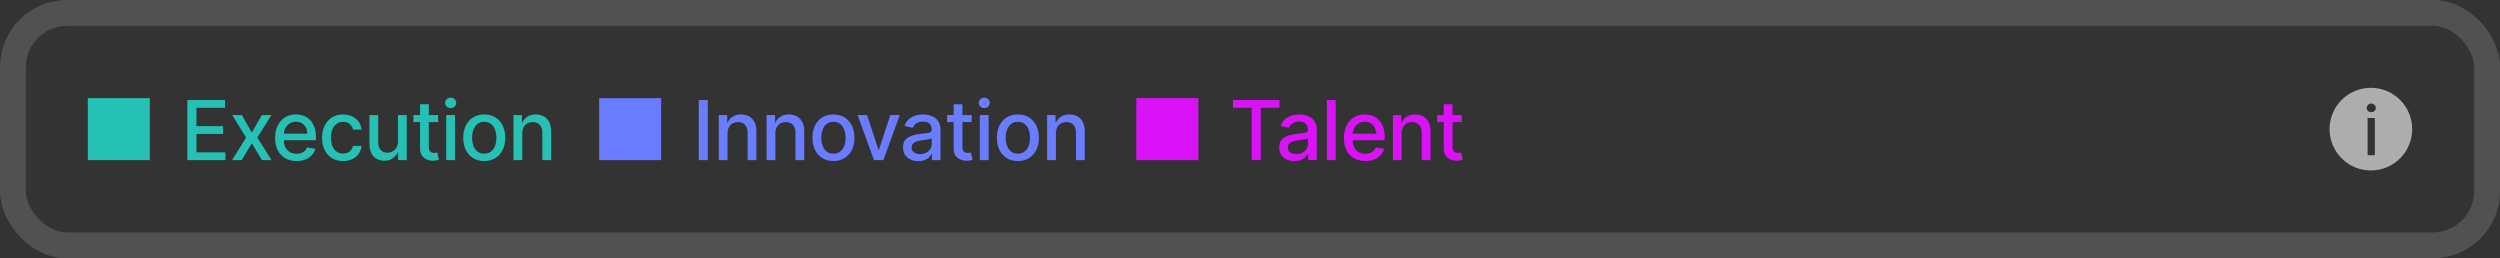 <?xml version="1.0" encoding="UTF-8"?> <svg xmlns="http://www.w3.org/2000/svg" width="484" height="50" viewBox="0 0 484 50" fill="none"><rect x="0" y="0" width="484" height="50" fill="#333333" stroke="none"/><rect x="2.5" y="2.5" width="479" height="45" rx="10.5" stroke="white" stroke-opacity="0.15" stroke-width="5"></rect><rect x="17" y="19" width="12" height="12" fill="#25C1B5"></rect><path d="M36.278 31V19.364H43.574V20.875H38.034V24.421H43.193V25.926H38.034V29.489H43.642V31H36.278ZM46.824 22.273L48.75 25.671L50.693 22.273H52.551L49.829 26.636L52.574 31H50.716L48.75 27.739L46.789 31H44.926L47.642 26.636L44.96 22.273H46.824ZM57.413 31.176C56.553 31.176 55.812 30.992 55.191 30.625C54.574 30.254 54.096 29.733 53.759 29.062C53.426 28.388 53.259 27.599 53.259 26.693C53.259 25.799 53.426 25.011 53.759 24.329C54.096 23.648 54.566 23.116 55.169 22.733C55.775 22.35 56.483 22.159 57.294 22.159C57.786 22.159 58.263 22.241 58.725 22.403C59.187 22.566 59.602 22.822 59.97 23.171C60.337 23.519 60.627 23.972 60.839 24.528C61.051 25.081 61.157 25.754 61.157 26.546V27.148H54.22V25.875H59.492C59.492 25.428 59.401 25.032 59.22 24.688C59.038 24.339 58.782 24.064 58.453 23.864C58.127 23.663 57.744 23.562 57.305 23.562C56.828 23.562 56.411 23.68 56.055 23.915C55.703 24.146 55.43 24.449 55.237 24.824C55.047 25.195 54.953 25.599 54.953 26.034V27.028C54.953 27.612 55.055 28.108 55.259 28.517C55.468 28.926 55.758 29.239 56.129 29.454C56.5 29.667 56.934 29.773 57.43 29.773C57.752 29.773 58.045 29.727 58.31 29.636C58.576 29.542 58.805 29.401 58.998 29.216C59.191 29.03 59.339 28.801 59.441 28.528L61.049 28.818C60.92 29.292 60.689 29.706 60.356 30.062C60.026 30.415 59.612 30.689 59.112 30.886C58.615 31.079 58.049 31.176 57.413 31.176ZM66.418 31.176C65.573 31.176 64.846 30.985 64.236 30.602C63.63 30.216 63.164 29.684 62.839 29.006C62.513 28.328 62.35 27.551 62.35 26.676C62.35 25.79 62.517 25.008 62.85 24.329C63.183 23.648 63.653 23.116 64.259 22.733C64.865 22.35 65.579 22.159 66.401 22.159C67.064 22.159 67.655 22.282 68.174 22.528C68.693 22.771 69.111 23.112 69.43 23.551C69.751 23.991 69.943 24.504 70.003 25.091H68.35C68.259 24.682 68.051 24.329 67.725 24.034C67.403 23.739 66.971 23.591 66.43 23.591C65.956 23.591 65.541 23.716 65.185 23.966C64.833 24.212 64.558 24.564 64.361 25.023C64.164 25.477 64.066 26.015 64.066 26.636C64.066 27.273 64.162 27.822 64.356 28.284C64.549 28.746 64.822 29.104 65.174 29.358C65.53 29.612 65.948 29.739 66.43 29.739C66.751 29.739 67.043 29.68 67.305 29.562C67.57 29.441 67.791 29.269 67.969 29.046C68.151 28.822 68.278 28.553 68.35 28.239H70.003C69.943 28.803 69.759 29.307 69.452 29.75C69.145 30.193 68.734 30.542 68.219 30.796C67.708 31.049 67.108 31.176 66.418 31.176ZM77.049 27.381V22.273H78.753V31H77.083V29.489H76.992C76.791 29.954 76.469 30.343 76.026 30.653C75.587 30.96 75.039 31.114 74.384 31.114C73.823 31.114 73.327 30.991 72.895 30.744C72.467 30.494 72.13 30.125 71.884 29.636C71.641 29.148 71.52 28.544 71.52 27.824V22.273H73.219V27.619C73.219 28.214 73.384 28.688 73.713 29.04C74.043 29.392 74.471 29.568 74.997 29.568C75.316 29.568 75.632 29.489 75.946 29.329C76.264 29.171 76.528 28.93 76.736 28.608C76.948 28.286 77.052 27.877 77.049 27.381ZM84.81 22.273V23.636H80.043V22.273H84.81ZM81.321 20.182H83.02V28.438C83.02 28.767 83.069 29.015 83.168 29.182C83.266 29.345 83.393 29.456 83.548 29.517C83.707 29.574 83.88 29.602 84.065 29.602C84.202 29.602 84.321 29.593 84.423 29.574C84.526 29.555 84.605 29.54 84.662 29.528L84.969 30.932C84.87 30.97 84.73 31.008 84.548 31.046C84.367 31.087 84.139 31.11 83.867 31.114C83.419 31.121 83.003 31.042 82.617 30.875C82.23 30.708 81.918 30.451 81.679 30.102C81.44 29.754 81.321 29.316 81.321 28.79V20.182ZM86.389 31V22.273H88.088V31H86.389ZM87.247 20.926C86.951 20.926 86.698 20.828 86.486 20.631C86.277 20.43 86.173 20.191 86.173 19.915C86.173 19.634 86.277 19.396 86.486 19.199C86.698 18.998 86.951 18.898 87.247 18.898C87.542 18.898 87.794 18.998 88.003 19.199C88.215 19.396 88.321 19.634 88.321 19.915C88.321 20.191 88.215 20.43 88.003 20.631C87.794 20.828 87.542 20.926 87.247 20.926ZM93.749 31.176C92.931 31.176 92.217 30.989 91.607 30.614C90.998 30.239 90.524 29.714 90.187 29.04C89.85 28.366 89.681 27.578 89.681 26.676C89.681 25.771 89.85 24.979 90.187 24.301C90.524 23.623 90.998 23.097 91.607 22.722C92.217 22.347 92.931 22.159 93.749 22.159C94.568 22.159 95.282 22.347 95.891 22.722C96.501 23.097 96.975 23.623 97.312 24.301C97.649 24.979 97.818 25.771 97.818 26.676C97.818 27.578 97.649 28.366 97.312 29.04C96.975 29.714 96.501 30.239 95.891 30.614C95.282 30.989 94.568 31.176 93.749 31.176ZM93.755 29.75C94.285 29.75 94.725 29.61 95.073 29.329C95.422 29.049 95.679 28.676 95.846 28.21C96.016 27.744 96.102 27.231 96.102 26.671C96.102 26.114 96.016 25.602 95.846 25.136C95.679 24.667 95.422 24.29 95.073 24.006C94.725 23.722 94.285 23.579 93.755 23.579C93.221 23.579 92.778 23.722 92.426 24.006C92.077 24.29 91.818 24.667 91.647 25.136C91.481 25.602 91.397 26.114 91.397 26.671C91.397 27.231 91.481 27.744 91.647 28.21C91.818 28.676 92.077 29.049 92.426 29.329C92.778 29.61 93.221 29.75 93.755 29.75ZM101.113 25.818V31H99.414V22.273H101.045V23.693H101.153C101.353 23.231 101.668 22.86 102.096 22.579C102.528 22.299 103.071 22.159 103.726 22.159C104.321 22.159 104.842 22.284 105.289 22.534C105.736 22.78 106.082 23.148 106.329 23.636C106.575 24.125 106.698 24.729 106.698 25.449V31H104.999V25.653C104.999 25.021 104.834 24.526 104.505 24.171C104.175 23.811 103.723 23.631 103.147 23.631C102.753 23.631 102.403 23.716 102.096 23.886C101.793 24.057 101.552 24.307 101.374 24.636C101.2 24.962 101.113 25.356 101.113 25.818Z" fill="#25C1B5"></path><path d="M116 19H128V31H116V19Z" fill="#6A7CFF"></path><path d="M137.034 19.364V31H135.278V19.364H137.034ZM140.853 25.818V31H139.155V22.273H140.785V23.693H140.893C141.094 23.231 141.408 22.86 141.836 22.579C142.268 22.299 142.812 22.159 143.467 22.159C144.062 22.159 144.583 22.284 145.03 22.534C145.477 22.78 145.823 23.148 146.069 23.636C146.316 24.125 146.439 24.729 146.439 25.449V31H144.74V25.653C144.74 25.021 144.575 24.526 144.245 24.171C143.916 23.811 143.463 23.631 142.887 23.631C142.494 23.631 142.143 23.716 141.836 23.886C141.533 24.057 141.293 24.307 141.115 24.636C140.941 24.962 140.853 25.356 140.853 25.818ZM150.116 25.818V31H148.417V22.273H150.048V23.693H150.156C150.356 23.231 150.671 22.86 151.099 22.579C151.531 22.299 152.074 22.159 152.73 22.159C153.324 22.159 153.845 22.284 154.292 22.534C154.739 22.78 155.086 23.148 155.332 23.636C155.578 24.125 155.701 24.729 155.701 25.449V31H154.002V25.653C154.002 25.021 153.837 24.526 153.508 24.171C153.178 23.811 152.726 23.631 152.15 23.631C151.756 23.631 151.406 23.716 151.099 23.886C150.796 24.057 150.555 24.307 150.377 24.636C150.203 24.962 150.116 25.356 150.116 25.818ZM161.356 31.176C160.538 31.176 159.823 30.989 159.214 30.614C158.604 30.239 158.13 29.714 157.793 29.04C157.456 28.366 157.288 27.578 157.288 26.676C157.288 25.771 157.456 24.979 157.793 24.301C158.13 23.623 158.604 23.097 159.214 22.722C159.823 22.347 160.538 22.159 161.356 22.159C162.174 22.159 162.888 22.347 163.498 22.722C164.108 23.097 164.581 23.623 164.918 24.301C165.255 24.979 165.424 25.771 165.424 26.676C165.424 27.578 165.255 28.366 164.918 29.04C164.581 29.714 164.108 30.239 163.498 30.614C162.888 30.989 162.174 31.176 161.356 31.176ZM161.361 29.75C161.892 29.75 162.331 29.61 162.68 29.329C163.028 29.049 163.286 28.676 163.452 28.21C163.623 27.744 163.708 27.231 163.708 26.671C163.708 26.114 163.623 25.602 163.452 25.136C163.286 24.667 163.028 24.29 162.68 24.006C162.331 23.722 161.892 23.579 161.361 23.579C160.827 23.579 160.384 23.722 160.032 24.006C159.683 24.29 159.424 24.667 159.253 25.136C159.087 25.602 159.003 26.114 159.003 26.671C159.003 27.231 159.087 27.744 159.253 28.21C159.424 28.676 159.683 29.049 160.032 29.329C160.384 29.61 160.827 29.75 161.361 29.75ZM174.189 22.273L171.024 31H169.206L166.036 22.273H167.86L170.07 28.989H170.161L172.365 22.273H174.189ZM177.776 31.193C177.223 31.193 176.723 31.091 176.276 30.886C175.829 30.678 175.474 30.377 175.213 29.983C174.955 29.589 174.827 29.106 174.827 28.534C174.827 28.042 174.921 27.636 175.111 27.318C175.3 27 175.556 26.748 175.878 26.562C176.2 26.377 176.56 26.237 176.957 26.142C177.355 26.047 177.76 25.975 178.173 25.926C178.696 25.866 179.12 25.816 179.446 25.778C179.772 25.737 180.009 25.671 180.156 25.579C180.304 25.489 180.378 25.341 180.378 25.136V25.097C180.378 24.6 180.238 24.216 179.957 23.943C179.681 23.671 179.268 23.534 178.719 23.534C178.147 23.534 177.696 23.661 177.366 23.915C177.041 24.165 176.815 24.443 176.69 24.75L175.094 24.386C175.283 23.856 175.56 23.428 175.923 23.102C176.291 22.773 176.713 22.534 177.19 22.386C177.668 22.235 178.17 22.159 178.696 22.159C179.045 22.159 179.414 22.201 179.804 22.284C180.198 22.364 180.565 22.511 180.906 22.727C181.251 22.943 181.533 23.252 181.753 23.653C181.973 24.051 182.082 24.568 182.082 25.204V31H180.423V29.807H180.355C180.245 30.026 180.08 30.242 179.861 30.454C179.641 30.667 179.359 30.843 179.014 30.983C178.67 31.123 178.257 31.193 177.776 31.193ZM178.145 29.829C178.615 29.829 179.016 29.737 179.349 29.551C179.687 29.366 179.942 29.123 180.116 28.824C180.295 28.521 180.384 28.197 180.384 27.852V26.727C180.323 26.788 180.205 26.845 180.031 26.898C179.861 26.947 179.666 26.991 179.446 27.028C179.226 27.062 179.012 27.095 178.804 27.125C178.596 27.151 178.421 27.174 178.281 27.193C177.952 27.235 177.651 27.305 177.378 27.403C177.109 27.502 176.893 27.644 176.73 27.829C176.571 28.011 176.491 28.254 176.491 28.557C176.491 28.977 176.647 29.296 176.957 29.511C177.268 29.724 177.664 29.829 178.145 29.829ZM188.119 22.273V23.636H183.352V22.273H188.119ZM184.63 20.182H186.329V28.438C186.329 28.767 186.379 29.015 186.477 29.182C186.575 29.345 186.702 29.456 186.858 29.517C187.017 29.574 187.189 29.602 187.375 29.602C187.511 29.602 187.63 29.593 187.733 29.574C187.835 29.555 187.914 29.54 187.971 29.528L188.278 30.932C188.18 30.97 188.039 31.008 187.858 31.046C187.676 31.087 187.449 31.11 187.176 31.114C186.729 31.121 186.312 31.042 185.926 30.875C185.539 30.708 185.227 30.451 184.988 30.102C184.75 29.754 184.63 29.316 184.63 28.79V20.182ZM189.698 31V22.273H191.397V31H189.698ZM190.556 20.926C190.261 20.926 190.007 20.828 189.795 20.631C189.587 20.43 189.482 20.191 189.482 19.915C189.482 19.634 189.587 19.396 189.795 19.199C190.007 18.998 190.261 18.898 190.556 18.898C190.852 18.898 191.104 18.998 191.312 19.199C191.524 19.396 191.63 19.634 191.63 19.915C191.63 20.191 191.524 20.43 191.312 20.631C191.104 20.828 190.852 20.926 190.556 20.926ZM197.059 31.176C196.241 31.176 195.527 30.989 194.917 30.614C194.307 30.239 193.833 29.714 193.496 29.04C193.159 28.366 192.991 27.578 192.991 26.676C192.991 25.771 193.159 24.979 193.496 24.301C193.833 23.623 194.307 23.097 194.917 22.722C195.527 22.347 196.241 22.159 197.059 22.159C197.877 22.159 198.591 22.347 199.201 22.722C199.811 23.097 200.284 23.623 200.621 24.301C200.958 24.979 201.127 25.771 201.127 26.676C201.127 27.578 200.958 28.366 200.621 29.04C200.284 29.714 199.811 30.239 199.201 30.614C198.591 30.989 197.877 31.176 197.059 31.176ZM197.064 29.75C197.595 29.75 198.034 29.61 198.383 29.329C198.731 29.049 198.989 28.676 199.155 28.21C199.326 27.744 199.411 27.231 199.411 26.671C199.411 26.114 199.326 25.602 199.155 25.136C198.989 24.667 198.731 24.29 198.383 24.006C198.034 23.722 197.595 23.579 197.064 23.579C196.53 23.579 196.087 23.722 195.735 24.006C195.386 24.29 195.127 24.667 194.957 25.136C194.79 25.602 194.707 26.114 194.707 26.671C194.707 27.231 194.79 27.744 194.957 28.21C195.127 28.676 195.386 29.049 195.735 29.329C196.087 29.61 196.53 29.75 197.064 29.75ZM204.422 25.818V31H202.723V22.273H204.354V23.693H204.462C204.663 23.231 204.977 22.86 205.405 22.579C205.837 22.299 206.38 22.159 207.036 22.159C207.63 22.159 208.151 22.284 208.598 22.534C209.045 22.78 209.392 23.148 209.638 23.636C209.884 24.125 210.007 24.729 210.007 25.449V31H208.309V25.653C208.309 25.021 208.144 24.526 207.814 24.171C207.485 23.811 207.032 23.631 206.456 23.631C206.062 23.631 205.712 23.716 205.405 23.886C205.102 24.057 204.862 24.307 204.684 24.636C204.509 24.962 204.422 25.356 204.422 25.818Z" fill="#6A7CFF"></path><path d="M220 19H232V31H220V19Z" fill="#D912F7"></path><path d="M238.705 20.875V19.364H247.71V20.875H244.08V31H242.33V20.875H238.705ZM250.616 31.193C250.063 31.193 249.563 31.091 249.116 30.886C248.669 30.678 248.315 30.377 248.054 29.983C247.796 29.589 247.667 29.106 247.667 28.534C247.667 28.042 247.762 27.636 247.951 27.318C248.141 27 248.396 26.748 248.718 26.562C249.04 26.377 249.4 26.237 249.798 26.142C250.196 26.047 250.601 25.975 251.014 25.926C251.537 25.866 251.961 25.816 252.287 25.778C252.612 25.737 252.849 25.671 252.997 25.579C253.145 25.489 253.218 25.341 253.218 25.136V25.097C253.218 24.6 253.078 24.216 252.798 23.943C252.521 23.671 252.109 23.534 251.559 23.534C250.987 23.534 250.537 23.661 250.207 23.915C249.881 24.165 249.656 24.443 249.531 24.75L247.934 24.386C248.124 23.856 248.4 23.428 248.764 23.102C249.131 22.773 249.554 22.534 250.031 22.386C250.508 22.235 251.01 22.159 251.537 22.159C251.885 22.159 252.254 22.201 252.645 22.284C253.039 22.364 253.406 22.511 253.747 22.727C254.092 22.943 254.374 23.252 254.593 23.653C254.813 24.051 254.923 24.568 254.923 25.204V31H253.264V29.807H253.196C253.086 30.026 252.921 30.242 252.701 30.454C252.482 30.667 252.2 30.843 251.855 30.983C251.51 31.123 251.097 31.193 250.616 31.193ZM250.986 29.829C251.455 29.829 251.857 29.737 252.19 29.551C252.527 29.366 252.783 29.123 252.957 28.824C253.135 28.521 253.224 28.197 253.224 27.852V26.727C253.164 26.788 253.046 26.845 252.872 26.898C252.701 26.947 252.506 26.991 252.287 27.028C252.067 27.062 251.853 27.095 251.645 27.125C251.436 27.151 251.262 27.174 251.122 27.193C250.792 27.235 250.491 27.305 250.218 27.403C249.95 27.502 249.734 27.644 249.571 27.829C249.412 28.011 249.332 28.254 249.332 28.557C249.332 28.977 249.487 29.296 249.798 29.511C250.109 29.724 250.504 29.829 250.986 29.829ZM258.585 19.364V31H256.886V19.364H258.585ZM264.332 31.176C263.472 31.176 262.731 30.992 262.11 30.625C261.493 30.254 261.015 29.733 260.678 29.062C260.345 28.388 260.178 27.599 260.178 26.693C260.178 25.799 260.345 25.011 260.678 24.329C261.015 23.648 261.485 23.116 262.087 22.733C262.693 22.35 263.402 22.159 264.212 22.159C264.705 22.159 265.182 22.241 265.644 22.403C266.106 22.566 266.521 22.822 266.888 23.171C267.256 23.519 267.546 23.972 267.758 24.528C267.97 25.081 268.076 25.754 268.076 26.546V27.148H261.138V25.875H266.411C266.411 25.428 266.32 25.032 266.138 24.688C265.957 24.339 265.701 24.064 265.371 23.864C265.046 23.663 264.663 23.562 264.224 23.562C263.746 23.562 263.33 23.68 262.974 23.915C262.621 24.146 262.349 24.449 262.155 24.824C261.966 25.195 261.871 25.599 261.871 26.034V27.028C261.871 27.612 261.974 28.108 262.178 28.517C262.386 28.926 262.676 29.239 263.047 29.454C263.419 29.667 263.852 29.773 264.349 29.773C264.671 29.773 264.964 29.727 265.229 29.636C265.494 29.542 265.724 29.401 265.917 29.216C266.11 29.03 266.258 28.801 266.36 28.528L267.968 28.818C267.839 29.292 267.608 29.706 267.275 30.062C266.945 30.415 266.53 30.689 266.03 30.886C265.534 31.079 264.968 31.176 264.332 31.176ZM271.36 25.818V31H269.661V22.273H271.291V23.693H271.399C271.6 23.231 271.915 22.86 272.343 22.579C272.774 22.299 273.318 22.159 273.973 22.159C274.568 22.159 275.089 22.284 275.536 22.534C275.983 22.78 276.329 23.148 276.576 23.636C276.822 24.125 276.945 24.729 276.945 25.449V31H275.246V25.653C275.246 25.021 275.081 24.526 274.752 24.171C274.422 23.811 273.97 23.631 273.394 23.631C273 23.631 272.649 23.716 272.343 23.886C272.04 24.057 271.799 24.307 271.621 24.636C271.447 24.962 271.36 25.356 271.36 25.818ZM282.997 22.273V23.636H278.23V22.273H282.997ZM279.509 20.182H281.207V28.438C281.207 28.767 281.257 29.015 281.355 29.182C281.454 29.345 281.58 29.456 281.736 29.517C281.895 29.574 282.067 29.602 282.253 29.602C282.389 29.602 282.509 29.593 282.611 29.574C282.713 29.555 282.793 29.54 282.849 29.528L283.156 30.932C283.058 30.97 282.918 31.008 282.736 31.046C282.554 31.087 282.327 31.11 282.054 31.114C281.607 31.121 281.19 31.042 280.804 30.875C280.418 30.708 280.105 30.451 279.866 30.102C279.628 29.754 279.509 29.316 279.509 28.79V20.182Z" fill="#D912F7"></path><path opacity="0.6" d="M459.001 17C463.42 17.001 467.001 20.582 467.001 25C467.001 29.418 463.419 33 459.001 33.001C454.583 33.001 451.002 29.419 451.001 25C451.001 20.582 454.583 17 459.001 17ZM458.366 22.839V30.051H459.77V22.839H458.366ZM459.075 20.051C458.831 20.051 458.621 20.134 458.446 20.3C458.274 20.463 458.188 20.66 458.188 20.891C458.188 21.12 458.274 21.317 458.446 21.483C458.621 21.646 458.831 21.727 459.075 21.727C459.319 21.727 459.528 21.646 459.7 21.483C459.875 21.317 459.962 21.119 459.962 20.891C459.962 20.66 459.875 20.463 459.7 20.3C459.528 20.134 459.319 20.051 459.075 20.051Z" fill="white"></path></svg> 